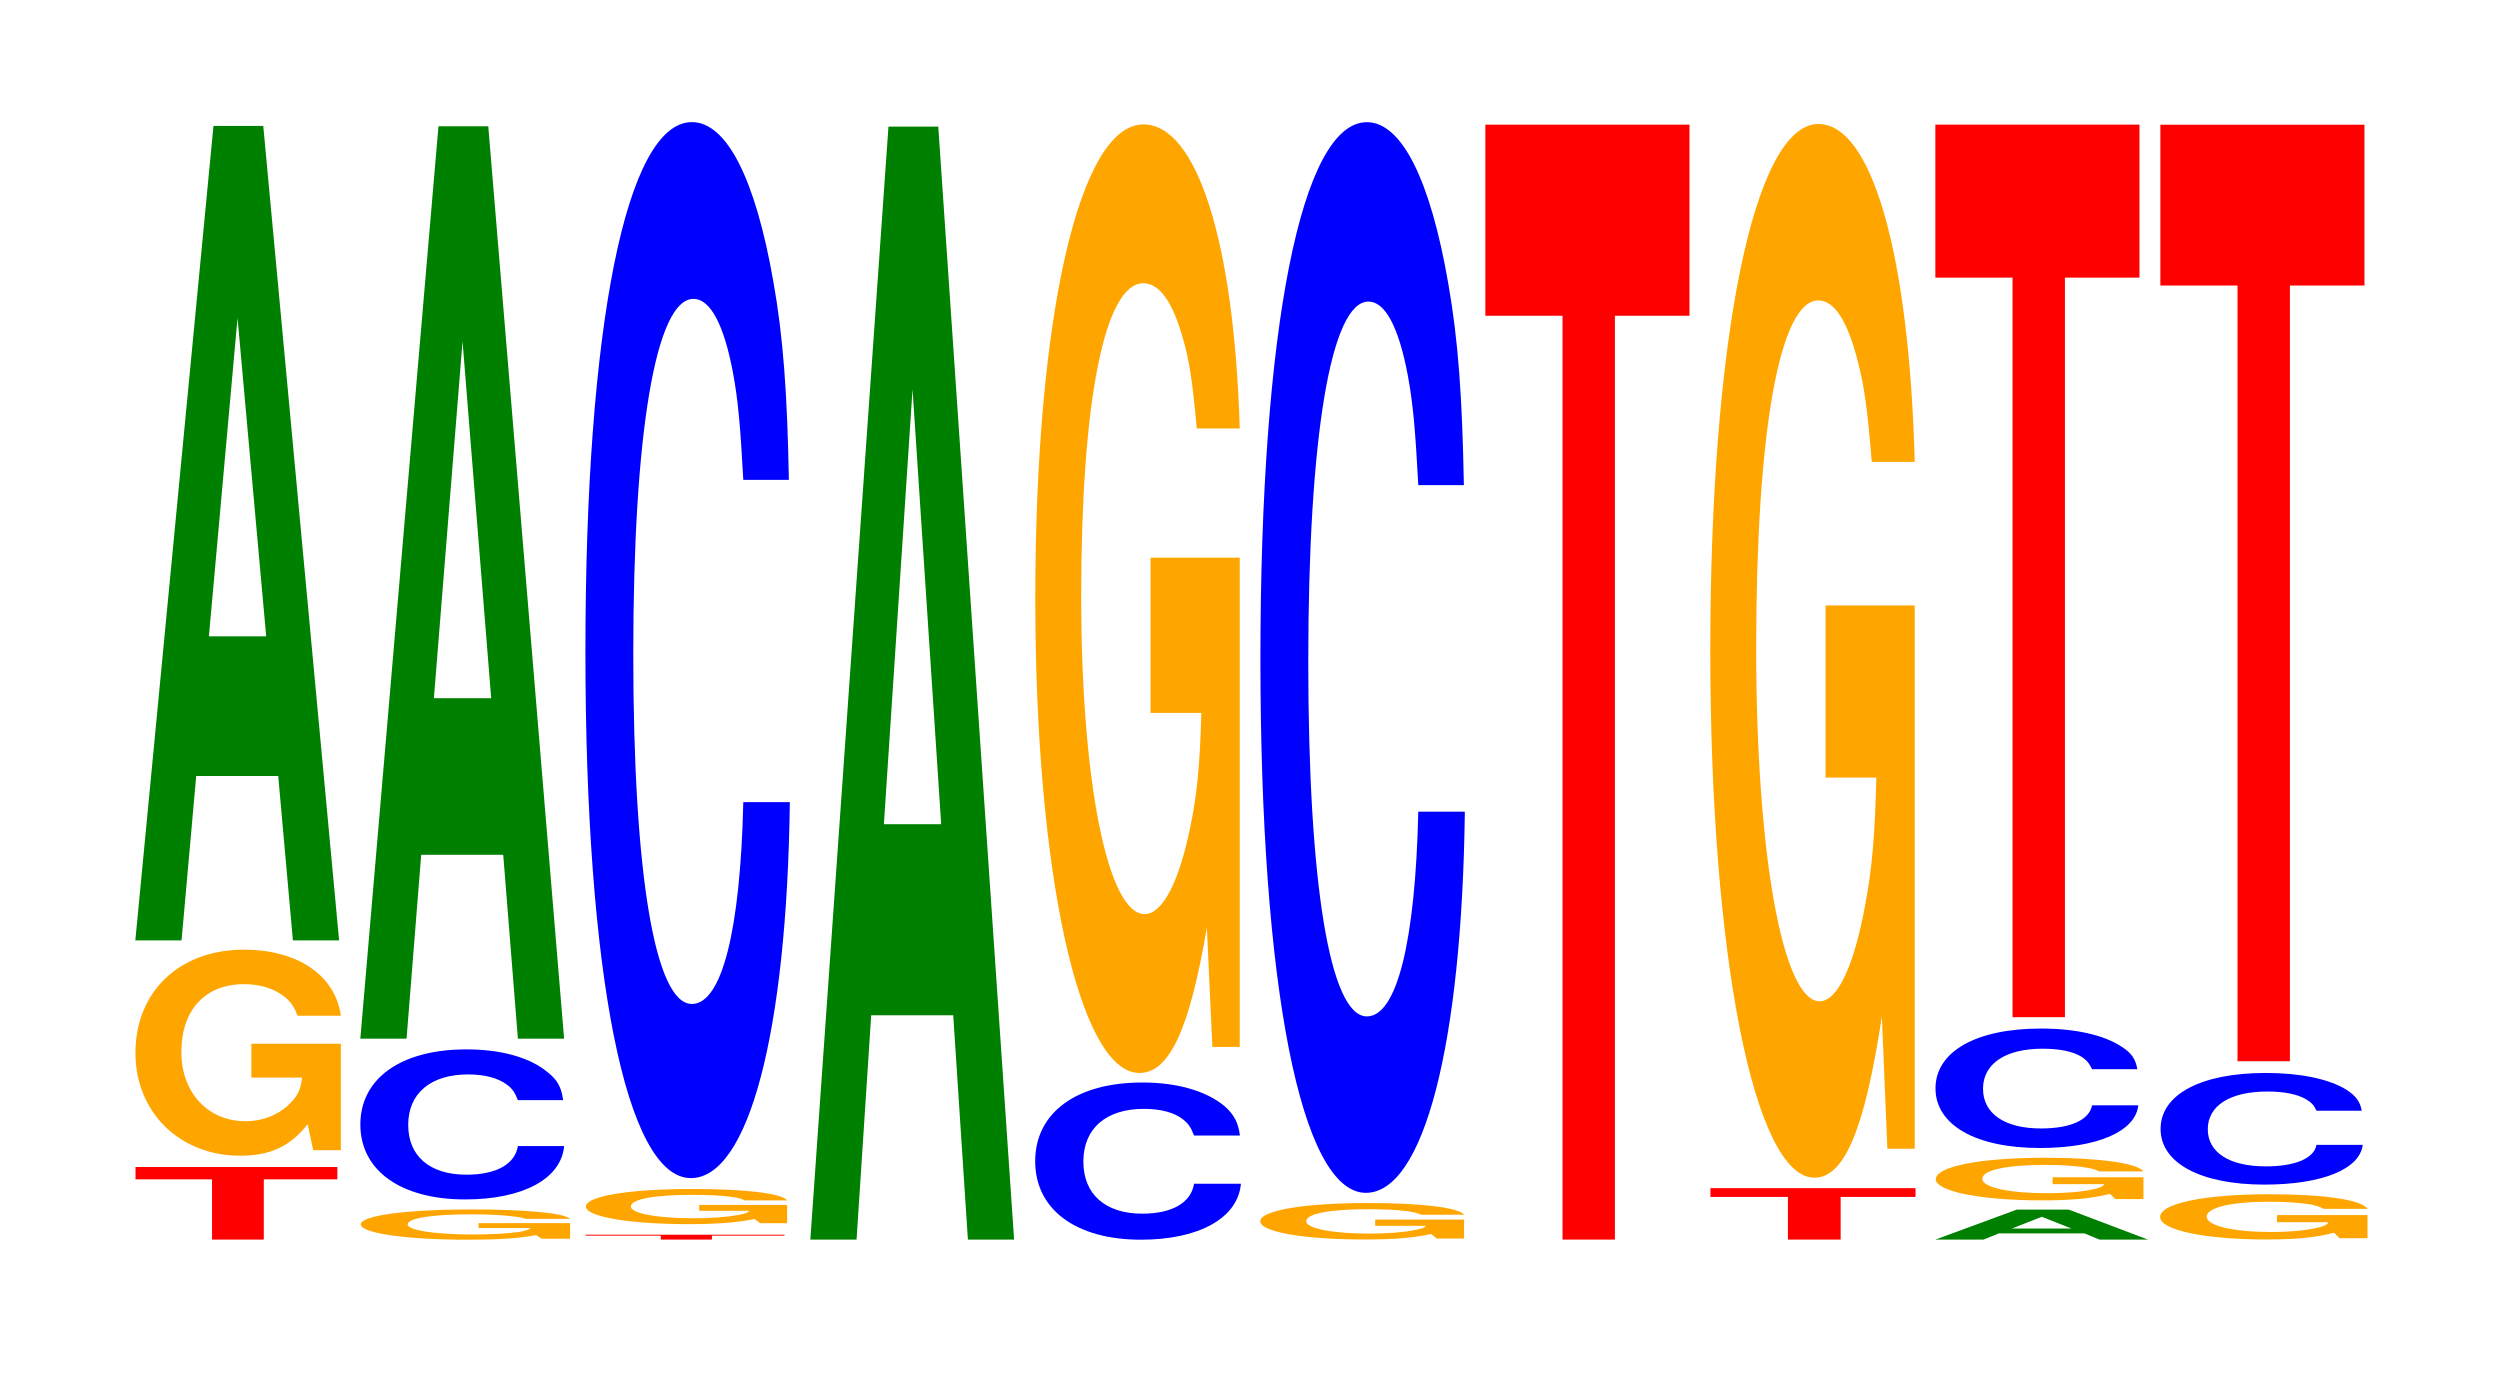 <?xml version="1.0" encoding="UTF-8"?>
<svg xmlns="http://www.w3.org/2000/svg" xmlns:xlink="http://www.w3.org/1999/xlink" width="120pt" height="66pt" viewBox="0 0 120 66" version="1.1">
<defs>
<g>
<symbol overflow="visible" id="glyph0-0">
<path style="stroke:none;" d="M 6.391 -2.891 L 9.922 -2.891 L 9.922 -3.484 L 0.234 -3.484 L 0.234 -2.891 L 3.906 -2.891 L 3.906 0 L 6.391 0 Z M 6.391 -2.891 "/>
</symbol>
<symbol overflow="visible" id="glyph1-0">
<path style="stroke:none;" d="M 10.484 -5.078 L 6.188 -5.078 L 6.188 -3.453 L 8.625 -3.453 C 8.562 -2.922 8.422 -2.594 8.094 -2.266 C 7.562 -1.688 6.75 -1.359 5.906 -1.359 C 4.109 -1.359 2.828 -2.734 2.828 -4.672 C 2.828 -6.703 3.969 -7.938 5.844 -7.938 C 6.609 -7.938 7.25 -7.734 7.75 -7.359 C 8.047 -7.125 8.219 -6.906 8.406 -6.422 L 10.484 -6.422 C 10.219 -8.359 8.422 -9.594 5.828 -9.594 C 2.734 -9.594 0.625 -7.578 0.625 -4.641 C 0.625 -1.781 2.75 0.297 5.656 0.297 C 7.094 0.297 8.062 -0.156 8.891 -1.219 L 9.156 0.031 L 10.484 0.031 Z M 10.484 -5.078 "/>
</symbol>
<symbol overflow="visible" id="glyph2-0">
<path style="stroke:none;" d="M 7.234 -7.891 L 7.938 0 L 10.156 0 L 6.516 -39.094 L 4.125 -39.094 L 0.375 0 L 2.594 0 L 3.297 -7.891 Z M 6.656 -14.594 L 3.906 -14.594 L 5.281 -29.875 Z M 6.656 -14.594 "/>
</symbol>
<symbol overflow="visible" id="glyph3-0">
<path style="stroke:none;" d="M 10.672 -0.75 L 6.281 -0.75 L 6.281 -0.516 L 8.781 -0.516 C 8.719 -0.438 8.562 -0.391 8.234 -0.328 C 7.688 -0.25 6.875 -0.203 6 -0.203 C 4.188 -0.203 2.875 -0.406 2.875 -0.688 C 2.875 -0.984 4.031 -1.172 5.938 -1.172 C 6.719 -1.172 7.375 -1.141 7.875 -1.078 C 8.188 -1.047 8.359 -1.016 8.547 -0.953 L 10.672 -0.953 C 10.391 -1.234 8.562 -1.406 5.922 -1.406 C 2.781 -1.406 0.625 -1.109 0.625 -0.688 C 0.625 -0.266 2.797 0.047 5.75 0.047 C 7.219 0.047 8.203 -0.016 9.047 -0.172 L 9.312 0 L 10.672 0 Z M 10.672 -0.75 "/>
</symbol>
<symbol overflow="visible" id="glyph4-0">
<path style="stroke:none;" d="M 10.406 -4.547 C 10.328 -5.141 10.141 -5.516 9.656 -5.891 C 8.812 -6.594 7.438 -6.984 5.766 -6.984 C 2.625 -6.984 0.672 -5.594 0.672 -3.375 C 0.672 -1.172 2.609 0.219 5.703 0.219 C 8.469 0.219 10.312 -0.766 10.453 -2.344 L 8.234 -2.344 C 8.094 -1.469 7.188 -0.969 5.766 -0.969 C 4 -0.969 2.969 -1.859 2.969 -3.359 C 2.969 -4.875 4.047 -5.781 5.844 -5.781 C 6.641 -5.781 7.297 -5.609 7.719 -5.281 C 7.969 -5.094 8.094 -4.906 8.234 -4.547 Z M 10.406 -4.547 "/>
</symbol>
<symbol overflow="visible" id="glyph5-0">
<path style="stroke:none;" d="M 7.234 -8.828 L 7.938 0 L 10.156 0 L 6.516 -43.797 L 4.125 -43.797 L 0.375 0 L 2.594 0 L 3.297 -8.828 Z M 6.656 -16.344 L 3.906 -16.344 L 5.281 -33.469 Z M 6.656 -16.344 "/>
</symbol>
<symbol overflow="visible" id="glyph6-0">
<path style="stroke:none;" d="M 6.297 -0.188 L 9.781 -0.188 L 9.781 -0.234 L 0.234 -0.234 L 0.234 -0.188 L 3.844 -0.188 L 3.844 0 L 6.297 0 Z M 6.297 -0.188 "/>
</symbol>
<symbol overflow="visible" id="glyph7-0">
<path style="stroke:none;" d="M 10.266 -0.875 L 6.047 -0.875 L 6.047 -0.594 L 8.453 -0.594 C 8.391 -0.5 8.25 -0.453 7.922 -0.391 C 7.406 -0.297 6.609 -0.234 5.781 -0.234 C 4.031 -0.234 2.766 -0.469 2.766 -0.797 C 2.766 -1.156 3.891 -1.359 5.719 -1.359 C 6.469 -1.359 7.109 -1.328 7.578 -1.266 C 7.891 -1.219 8.047 -1.188 8.234 -1.094 L 10.266 -1.094 C 10 -1.438 8.25 -1.641 5.703 -1.641 C 2.672 -1.641 0.609 -1.297 0.609 -0.797 C 0.609 -0.312 2.688 0.047 5.531 0.047 C 6.938 0.047 7.891 -0.031 8.703 -0.203 L 8.969 0 L 10.266 0 Z M 10.266 -0.875 "/>
</symbol>
<symbol overflow="visible" id="glyph8-0">
<path style="stroke:none;" d="M 10.438 -31.984 C 10.359 -36.156 10.172 -38.812 9.688 -41.531 C 8.828 -46.438 7.453 -49.156 5.781 -49.156 C 2.641 -49.156 0.672 -39.406 0.672 -23.75 C 0.672 -8.234 2.625 1.531 5.734 1.531 C 8.5 1.531 10.344 -5.438 10.484 -16.516 L 8.25 -16.516 C 8.109 -10.344 7.219 -6.828 5.781 -6.828 C 4.016 -6.828 2.969 -13.062 2.969 -23.625 C 2.969 -34.297 4.062 -40.672 5.859 -40.672 C 6.656 -40.672 7.312 -39.469 7.75 -37.156 C 8 -35.828 8.109 -34.562 8.25 -31.984 Z M 10.438 -31.984 "/>
</symbol>
<symbol overflow="visible" id="glyph9-0">
<path style="stroke:none;" d="M 7.234 -10.766 L 7.938 0 L 10.156 0 L 6.516 -53.422 L 4.125 -53.422 L 0.375 0 L 2.594 0 L 3.297 -10.766 Z M 6.656 -19.938 L 3.906 -19.938 L 5.281 -40.812 Z M 6.656 -19.938 "/>
</symbol>
<symbol overflow="visible" id="glyph10-0">
<path style="stroke:none;" d="M 10.5 -4.766 C 10.422 -5.375 10.219 -5.781 9.75 -6.188 C 8.875 -6.906 7.5 -7.312 5.812 -7.312 C 2.641 -7.312 0.672 -5.859 0.672 -3.531 C 0.672 -1.219 2.625 0.234 5.75 0.234 C 8.547 0.234 10.406 -0.812 10.547 -2.453 L 8.297 -2.453 C 8.156 -1.547 7.25 -1.016 5.812 -1.016 C 4.031 -1.016 2.984 -1.953 2.984 -3.516 C 2.984 -5.109 4.078 -6.047 5.891 -6.047 C 6.688 -6.047 7.359 -5.875 7.781 -5.531 C 8.031 -5.328 8.156 -5.141 8.297 -4.766 Z M 10.5 -4.766 "/>
</symbol>
<symbol overflow="visible" id="glyph11-0">
<path style="stroke:none;" d="M 10.422 -23.359 L 6.141 -23.359 L 6.141 -15.906 L 8.578 -15.906 C 8.516 -13.469 8.375 -11.984 8.047 -10.422 C 7.516 -7.812 6.719 -6.25 5.859 -6.25 C 4.094 -6.25 2.812 -12.578 2.812 -21.516 C 2.812 -30.875 3.938 -36.531 5.797 -36.531 C 6.562 -36.531 7.203 -35.641 7.688 -33.906 C 8 -32.844 8.156 -31.828 8.359 -29.562 L 10.422 -29.562 C 10.156 -38.5 8.375 -44.156 5.797 -44.156 C 2.719 -44.156 0.609 -34.922 0.609 -21.391 C 0.609 -8.219 2.719 1.375 5.609 1.375 C 7.047 1.375 8.016 -0.719 8.844 -5.609 L 9.109 0.125 L 10.422 0.125 Z M 10.422 -23.359 "/>
</symbol>
<symbol overflow="visible" id="glyph12-0">
<path style="stroke:none;" d="M 10.391 -0.906 L 6.125 -0.906 L 6.125 -0.609 L 8.562 -0.609 C 8.5 -0.516 8.344 -0.469 8.031 -0.406 C 7.5 -0.297 6.703 -0.234 5.844 -0.234 C 4.078 -0.234 2.812 -0.484 2.812 -0.828 C 2.812 -1.188 3.938 -1.406 5.797 -1.406 C 6.547 -1.406 7.203 -1.375 7.672 -1.312 C 7.984 -1.266 8.141 -1.219 8.344 -1.141 L 10.391 -1.141 C 10.141 -1.484 8.344 -1.703 5.781 -1.703 C 2.703 -1.703 0.609 -1.344 0.609 -0.828 C 0.609 -0.312 2.719 0.047 5.594 0.047 C 7.031 0.047 8 -0.031 8.812 -0.219 L 9.078 0 L 10.391 0 Z M 10.391 -0.906 "/>
</symbol>
<symbol overflow="visible" id="glyph13-0">
<path style="stroke:none;" d="M 10.438 -32.422 C 10.359 -36.656 10.172 -39.344 9.688 -42.109 C 8.828 -47.078 7.453 -49.844 5.781 -49.844 C 2.641 -49.844 0.672 -39.953 0.672 -24.078 C 0.672 -8.344 2.625 1.547 5.734 1.547 C 8.5 1.547 10.344 -5.516 10.484 -16.75 L 8.25 -16.75 C 8.109 -10.5 7.219 -6.922 5.781 -6.922 C 4.016 -6.922 2.969 -13.25 2.969 -23.953 C 2.969 -34.781 4.062 -41.234 5.859 -41.234 C 6.656 -41.234 7.312 -40.016 7.75 -37.672 C 8 -36.328 8.109 -35.047 8.25 -32.422 Z M 10.438 -32.422 "/>
</symbol>
<symbol overflow="visible" id="glyph14-0">
<path style="stroke:none;" d="M 6.453 -44.344 L 10.031 -44.344 L 10.031 -53.516 L 0.234 -53.516 L 0.234 -44.344 L 3.938 -44.344 L 3.938 0 L 6.453 0 Z M 6.453 -44.344 "/>
</symbol>
<symbol overflow="visible" id="glyph15-0">
<path style="stroke:none;" d="M 6.484 -2.047 L 10.078 -2.047 L 10.078 -2.469 L 0.234 -2.469 L 0.234 -2.047 L 3.953 -2.047 L 3.953 0 L 6.484 0 Z M 6.484 -2.047 "/>
</symbol>
<symbol overflow="visible" id="glyph16-0">
<path style="stroke:none;" d="M 10.422 -25.953 L 6.141 -25.953 L 6.141 -17.688 L 8.578 -17.688 C 8.516 -14.969 8.375 -13.312 8.047 -11.594 C 7.516 -8.672 6.719 -6.953 5.859 -6.953 C 4.094 -6.953 2.812 -13.969 2.812 -23.906 C 2.812 -34.297 3.938 -40.594 5.797 -40.594 C 6.562 -40.594 7.203 -39.594 7.688 -37.672 C 8 -36.484 8.156 -35.359 8.359 -32.844 L 10.422 -32.844 C 10.156 -42.781 8.375 -49.062 5.797 -49.062 C 2.719 -49.062 0.609 -38.797 0.609 -23.766 C 0.609 -9.141 2.719 1.516 5.609 1.516 C 7.047 1.516 8.016 -0.797 8.844 -6.219 L 9.109 0.125 L 10.422 0.125 Z M 10.422 -25.953 "/>
</symbol>
<symbol overflow="visible" id="glyph17-0">
<path style="stroke:none;" d="M 7.547 -0.297 L 8.266 0 L 10.594 0 L 6.797 -1.438 L 4.297 -1.438 L 0.391 0 L 2.703 0 L 3.438 -0.297 Z M 6.922 -0.531 L 4.062 -0.531 L 5.5 -1.094 Z M 6.922 -0.531 "/>
</symbol>
<symbol overflow="visible" id="glyph18-0">
<path style="stroke:none;" d="M 10.594 -1.047 L 6.234 -1.047 L 6.234 -0.719 L 8.719 -0.719 C 8.656 -0.609 8.5 -0.531 8.172 -0.469 C 7.641 -0.344 6.812 -0.281 5.953 -0.281 C 4.156 -0.281 2.859 -0.562 2.859 -0.969 C 2.859 -1.391 4 -1.641 5.891 -1.641 C 6.672 -1.641 7.328 -1.594 7.812 -1.516 C 8.125 -1.469 8.297 -1.422 8.484 -1.328 L 10.594 -1.328 C 10.312 -1.719 8.5 -1.984 5.875 -1.984 C 2.75 -1.984 0.625 -1.562 0.625 -0.953 C 0.625 -0.375 2.766 0.062 5.703 0.062 C 7.156 0.062 8.141 -0.031 8.984 -0.25 L 9.25 0 L 10.594 0 Z M 10.594 -1.047 "/>
</symbol>
<symbol overflow="visible" id="glyph19-0">
<path style="stroke:none;" d="M 10.359 -3.609 C 10.281 -4.094 10.078 -4.391 9.609 -4.688 C 8.766 -5.25 7.391 -5.562 5.734 -5.562 C 2.609 -5.562 0.672 -4.453 0.672 -2.688 C 0.672 -0.938 2.594 0.172 5.688 0.172 C 8.422 0.172 10.266 -0.609 10.406 -1.875 L 8.188 -1.875 C 8.047 -1.172 7.156 -0.766 5.734 -0.766 C 3.984 -0.766 2.953 -1.484 2.953 -2.672 C 2.953 -3.875 4.031 -4.594 5.812 -4.594 C 6.609 -4.594 7.266 -4.469 7.688 -4.203 C 7.922 -4.047 8.047 -3.906 8.188 -3.609 Z M 10.359 -3.609 "/>
</symbol>
<symbol overflow="visible" id="glyph20-0">
<path style="stroke:none;" d="M 6.453 -35.5 L 10.031 -35.5 L 10.031 -42.844 L 0.234 -42.844 L 0.234 -35.5 L 3.938 -35.5 L 3.938 0 L 6.453 0 Z M 6.453 -35.5 "/>
</symbol>
<symbol overflow="visible" id="glyph21-0">
<path style="stroke:none;" d="M 10.578 -1.109 L 6.234 -1.109 L 6.234 -0.766 L 8.703 -0.766 C 8.641 -0.641 8.5 -0.578 8.172 -0.5 C 7.625 -0.375 6.812 -0.297 5.953 -0.297 C 4.156 -0.297 2.859 -0.594 2.859 -1.031 C 2.859 -1.469 4 -1.75 5.891 -1.75 C 6.656 -1.75 7.312 -1.703 7.812 -1.625 C 8.125 -1.562 8.281 -1.516 8.484 -1.406 L 10.578 -1.406 C 10.312 -1.844 8.5 -2.109 5.875 -2.109 C 2.75 -2.109 0.625 -1.672 0.625 -1.016 C 0.625 -0.391 2.766 0.062 5.703 0.062 C 7.156 0.062 8.141 -0.031 8.969 -0.266 L 9.234 0 L 10.578 0 Z M 10.578 -1.109 "/>
</symbol>
<symbol overflow="visible" id="glyph22-0">
<path style="stroke:none;" d="M 10.328 -3.391 C 10.25 -3.828 10.047 -4.109 9.578 -4.406 C 8.734 -4.922 7.375 -5.203 5.719 -5.203 C 2.609 -5.203 0.672 -4.172 0.672 -2.516 C 0.672 -0.875 2.594 0.156 5.656 0.156 C 8.406 0.156 10.234 -0.578 10.375 -1.75 L 8.156 -1.75 C 8.031 -1.094 7.125 -0.719 5.719 -0.719 C 3.969 -0.719 2.938 -1.391 2.938 -2.5 C 2.938 -3.641 4.016 -4.312 5.797 -4.312 C 6.594 -4.312 7.234 -4.188 7.656 -3.938 C 7.906 -3.797 8.031 -3.656 8.156 -3.391 Z M 10.328 -3.391 "/>
</symbol>
<symbol overflow="visible" id="glyph23-0">
<path style="stroke:none;" d="M 6.453 -37.234 L 10.031 -37.234 L 10.031 -44.953 L 0.234 -44.953 L 0.234 -37.234 L 3.938 -37.234 L 3.938 0 L 6.453 0 Z M 6.453 -37.234 "/>
</symbol>
</g>
</defs>
<g id="surface1">
<g style="fill:rgb(100%,0%,0%);fill-opacity:1;">
  <use xlink:href="#glyph0-0" x="6.271" y="59.5"/>
</g>
<g style="fill:rgb(100%,64.647%,0%);fill-opacity:1;">
  <use xlink:href="#glyph1-0" x="5.877" y="55.178"/>
</g>
<g style="fill:rgb(0%,50.194%,0%);fill-opacity:1;">
  <use xlink:href="#glyph2-0" x="6.121" y="45.139"/>
</g>
<g style="fill:rgb(100%,64.647%,0%);fill-opacity:1;">
  <use xlink:href="#glyph3-0" x="16.692" y="59.459"/>
</g>
<g style="fill:rgb(0%,0%,100%);fill-opacity:1;">
  <use xlink:href="#glyph4-0" x="16.625" y="57.354"/>
</g>
<g style="fill:rgb(0%,50.194%,0%);fill-opacity:1;">
  <use xlink:href="#glyph5-0" x="16.921" y="49.857"/>
</g>
<g style="fill:rgb(100%,0%,0%);fill-opacity:1;">
  <use xlink:href="#glyph6-0" x="27.875" y="59.5"/>
</g>
<g style="fill:rgb(100%,64.647%,0%);fill-opacity:1;">
  <use xlink:href="#glyph7-0" x="27.515" y="58.712"/>
</g>
<g style="fill:rgb(0%,0%,100%);fill-opacity:1;">
  <use xlink:href="#glyph8-0" x="27.428" y="55.018"/>
</g>
<g style="fill:rgb(0%,50.194%,0%);fill-opacity:1;">
  <use xlink:href="#glyph9-0" x="38.521" y="59.5"/>
</g>
<g style="fill:rgb(0%,0%,100%);fill-opacity:1;">
  <use xlink:href="#glyph10-0" x="49.017" y="59.272"/>
</g>
<g style="fill:rgb(100%,64.647%,0%);fill-opacity:1;">
  <use xlink:href="#glyph11-0" x="49.085" y="50.127"/>
</g>
<g style="fill:rgb(100%,64.647%,0%);fill-opacity:1;">
  <use xlink:href="#glyph12-0" x="59.885" y="59.448"/>
</g>
<g style="fill:rgb(0%,0%,100%);fill-opacity:1;">
  <use xlink:href="#glyph13-0" x="59.828" y="55.709"/>
</g>
<g style="fill:rgb(100%,0%,0%);fill-opacity:1;">
  <use xlink:href="#glyph14-0" x="71.063" y="59.5"/>
</g>
<g style="fill:rgb(100%,0%,0%);fill-opacity:1;">
  <use xlink:href="#glyph15-0" x="81.867" y="59.5"/>
</g>
<g style="fill:rgb(100%,64.647%,0%);fill-opacity:1;">
  <use xlink:href="#glyph16-0" x="81.485" y="55.014"/>
</g>
<g style="fill:rgb(0%,50.194%,0%);fill-opacity:1;">
  <use xlink:href="#glyph17-0" x="92.506" y="59.5"/>
</g>
<g style="fill:rgb(100%,64.647%,0%);fill-opacity:1;">
  <use xlink:href="#glyph18-0" x="92.292" y="57.556"/>
</g>
<g style="fill:rgb(0%,0%,100%);fill-opacity:1;">
  <use xlink:href="#glyph19-0" x="92.232" y="54.932"/>
</g>
<g style="fill:rgb(100%,0%,0%);fill-opacity:1;">
  <use xlink:href="#glyph20-0" x="92.663" y="48.826"/>
</g>
<g style="fill:rgb(100%,64.647%,0%);fill-opacity:1;">
  <use xlink:href="#glyph21-0" x="103.062" y="59.433"/>
</g>
<g style="fill:rgb(0%,0%,100%);fill-opacity:1;">
  <use xlink:href="#glyph22-0" x="103.036" y="56.705"/>
</g>
<g style="fill:rgb(100%,0%,0%);fill-opacity:1;">
  <use xlink:href="#glyph23-0" x="103.463" y="50.939"/>
</g>
</g>
</svg>
